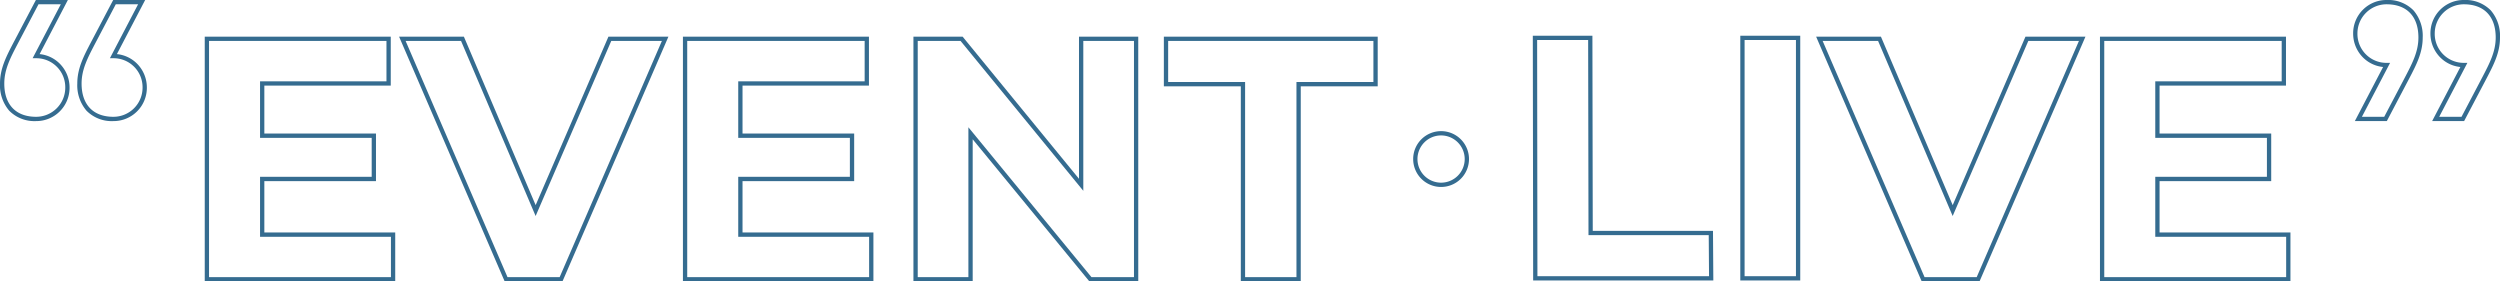 <svg xmlns="http://www.w3.org/2000/svg" width="582.2" height="65.539" viewBox="0 0 582.2 65.539"><g transform="translate(-8.9 -12.18)"><path d="M8.742-38.62H1.295l6.581-12.6a7.667,7.667,0,0,1-4.722-2.259A7.867,7.867,0,0,1,.9-59.04a7.745,7.745,0,0,1,2.255-5.492A7.724,7.724,0,0,1,8.68-66.82,8.261,8.261,0,0,1,14.957-64.4,9.111,9.111,0,0,1,17.1-58.08c0,3.529-1.448,6.3-3.282,9.807l-.055.1Zm-5.8-1H8.138l4.794-9.116C14.7-52.122,16.1-54.8,16.1-58.08c0-4.919-2.7-7.74-7.42-7.74A6.788,6.788,0,0,0,1.9-59.04a6.748,6.748,0,0,0,6.78,6.86h.825Zm-12.2,1h-7.447l6.581-12.6a7.667,7.667,0,0,1-4.722-2.259A7.867,7.867,0,0,1-17.1-59.04a7.745,7.745,0,0,1,2.255-5.492A7.724,7.724,0,0,1-9.32-66.82,8.261,8.261,0,0,1-3.043-64.4,9.111,9.111,0,0,1-.9-58.08c0,3.529-1.448,6.3-3.282,9.807l-.055.1Zm-5.8-1h5.193l4.794-9.116C-3.3-52.122-1.9-54.8-1.9-58.08c0-4.919-2.7-7.74-7.42-7.74a6.788,6.788,0,0,0-6.78,6.78,6.748,6.748,0,0,0,6.78,6.86h.825Z" transform="translate(574 79)" fill="#356c90"/><path d="M121.82.5H107.86V-44.94H89.94V-56.5h49.8v11.56H121.82Zm-12.96-1h11.96V-45.94h17.92V-55.5H90.94v9.56h17.92ZM83.98.5H72.6l-.15-.183L45.42-32.6V.5H31.62v-57H43.077l27.1,33.1V-56.5h13.8Zm-10.9-1h9.9v-55H71.18v34.9L42.6-55.5H32.62v55h11.8V-35.4ZM22.3.5H-22.06v-57H21.26v11.4H-8.18v11.16h26v11.08h-26V-10.9H22.3Zm-43.36-1H21.3V-9.9H-9.18V-23.86h26v-9.08h-26V-46.1H20.26v-9.4H-21.06ZM-50.112.5H-63.569l-24.591-57H-73.07l16.713,39.232L-39.409-56.5h13.97Zm-12.8-1h12.143l23.807-55h-11.79L-56.363-14.732-73.73-55.5H-86.64ZM-89.06.5h-44.36v-57H-90.1v11.4h-29.44v11.16h26v11.08h-26V-10.9h30.48Zm-43.36-1h42.36V-9.9h-30.48V-23.86h26v-9.08h-26V-46.1H-91.1v-9.4h-41.32Z" transform="translate(190 77.219)" fill="#356c90"/><path d="M-8.742-66.82h7.447l-6.581,12.6a7.667,7.667,0,0,1,4.722,2.259A7.867,7.867,0,0,1-.9-46.4a7.745,7.745,0,0,1-2.255,5.492A7.724,7.724,0,0,1-8.68-38.62a8.261,8.261,0,0,1-6.277-2.421A9.111,9.111,0,0,1-17.1-47.36c0-3.529,1.448-6.3,3.282-9.807l.055-.1Zm5.8,1H-8.138L-12.932-56.7C-14.7-53.318-16.1-50.643-16.1-47.36c0,4.919,2.7,7.74,7.42,7.74A6.788,6.788,0,0,0-1.9-46.4a6.748,6.748,0,0,0-6.78-6.86h-.825Zm12.2-1h7.447l-6.581,12.6a7.667,7.667,0,0,1,4.722,2.259A7.867,7.867,0,0,1,17.1-46.4a7.745,7.745,0,0,1-2.255,5.492A7.724,7.724,0,0,1,9.32-38.62a8.261,8.261,0,0,1-6.277-2.421A9.111,9.111,0,0,1,.9-47.36c0-3.529,1.448-6.3,3.282-9.807l.055-.1Zm5.8,1H9.862L5.068-56.7C3.3-53.318,1.9-50.643,1.9-47.36c0,4.919,2.7,7.74,7.42,7.74A6.788,6.788,0,0,0,16.1-46.4a6.748,6.748,0,0,0-6.78-6.86H8.495Z" transform="translate(26 79)" fill="#356c90"/><path d="M6.5,1A5.5,5.5,0,1,0,12,6.5,5.506,5.506,0,0,0,6.5,1m0-1A6.5,6.5,0,1,1,0,6.5,6.5,6.5,0,0,1,6.5,0Z" transform="translate(338 42.719)" fill="#356c90"/><path d="M-88.16-56.5H-73.07l16.713,39.232L-39.409-56.5h13.97L-50.112.5H-63.569Zm14.43,1H-86.64l23.729,55h12.143l23.807-55h-11.79L-56.363-14.732Zm51.67-1H21.26v11.4H-8.18v11.16h26v11.08h-26V-10.9H22.3V.5H-22.06Zm42.32,1H-21.06v55H21.3V-9.9H-9.18V-23.86h26v-9.08h-26V-46.1H20.26Z" transform="translate(520 77.219)" fill="#356c90"/><path d="M31.14.5H17.18v-57H31.14ZM18.18-.5H30.14v-55H18.18ZM10.9.5H-31.059l-.081-57h13.88l.08,45.44h28Zm-40.965-1H9.9l-.072-9.56h-28l-.08-45.44h-11.88Z" transform="translate(397 77)" fill="#356c90"/></g></svg>